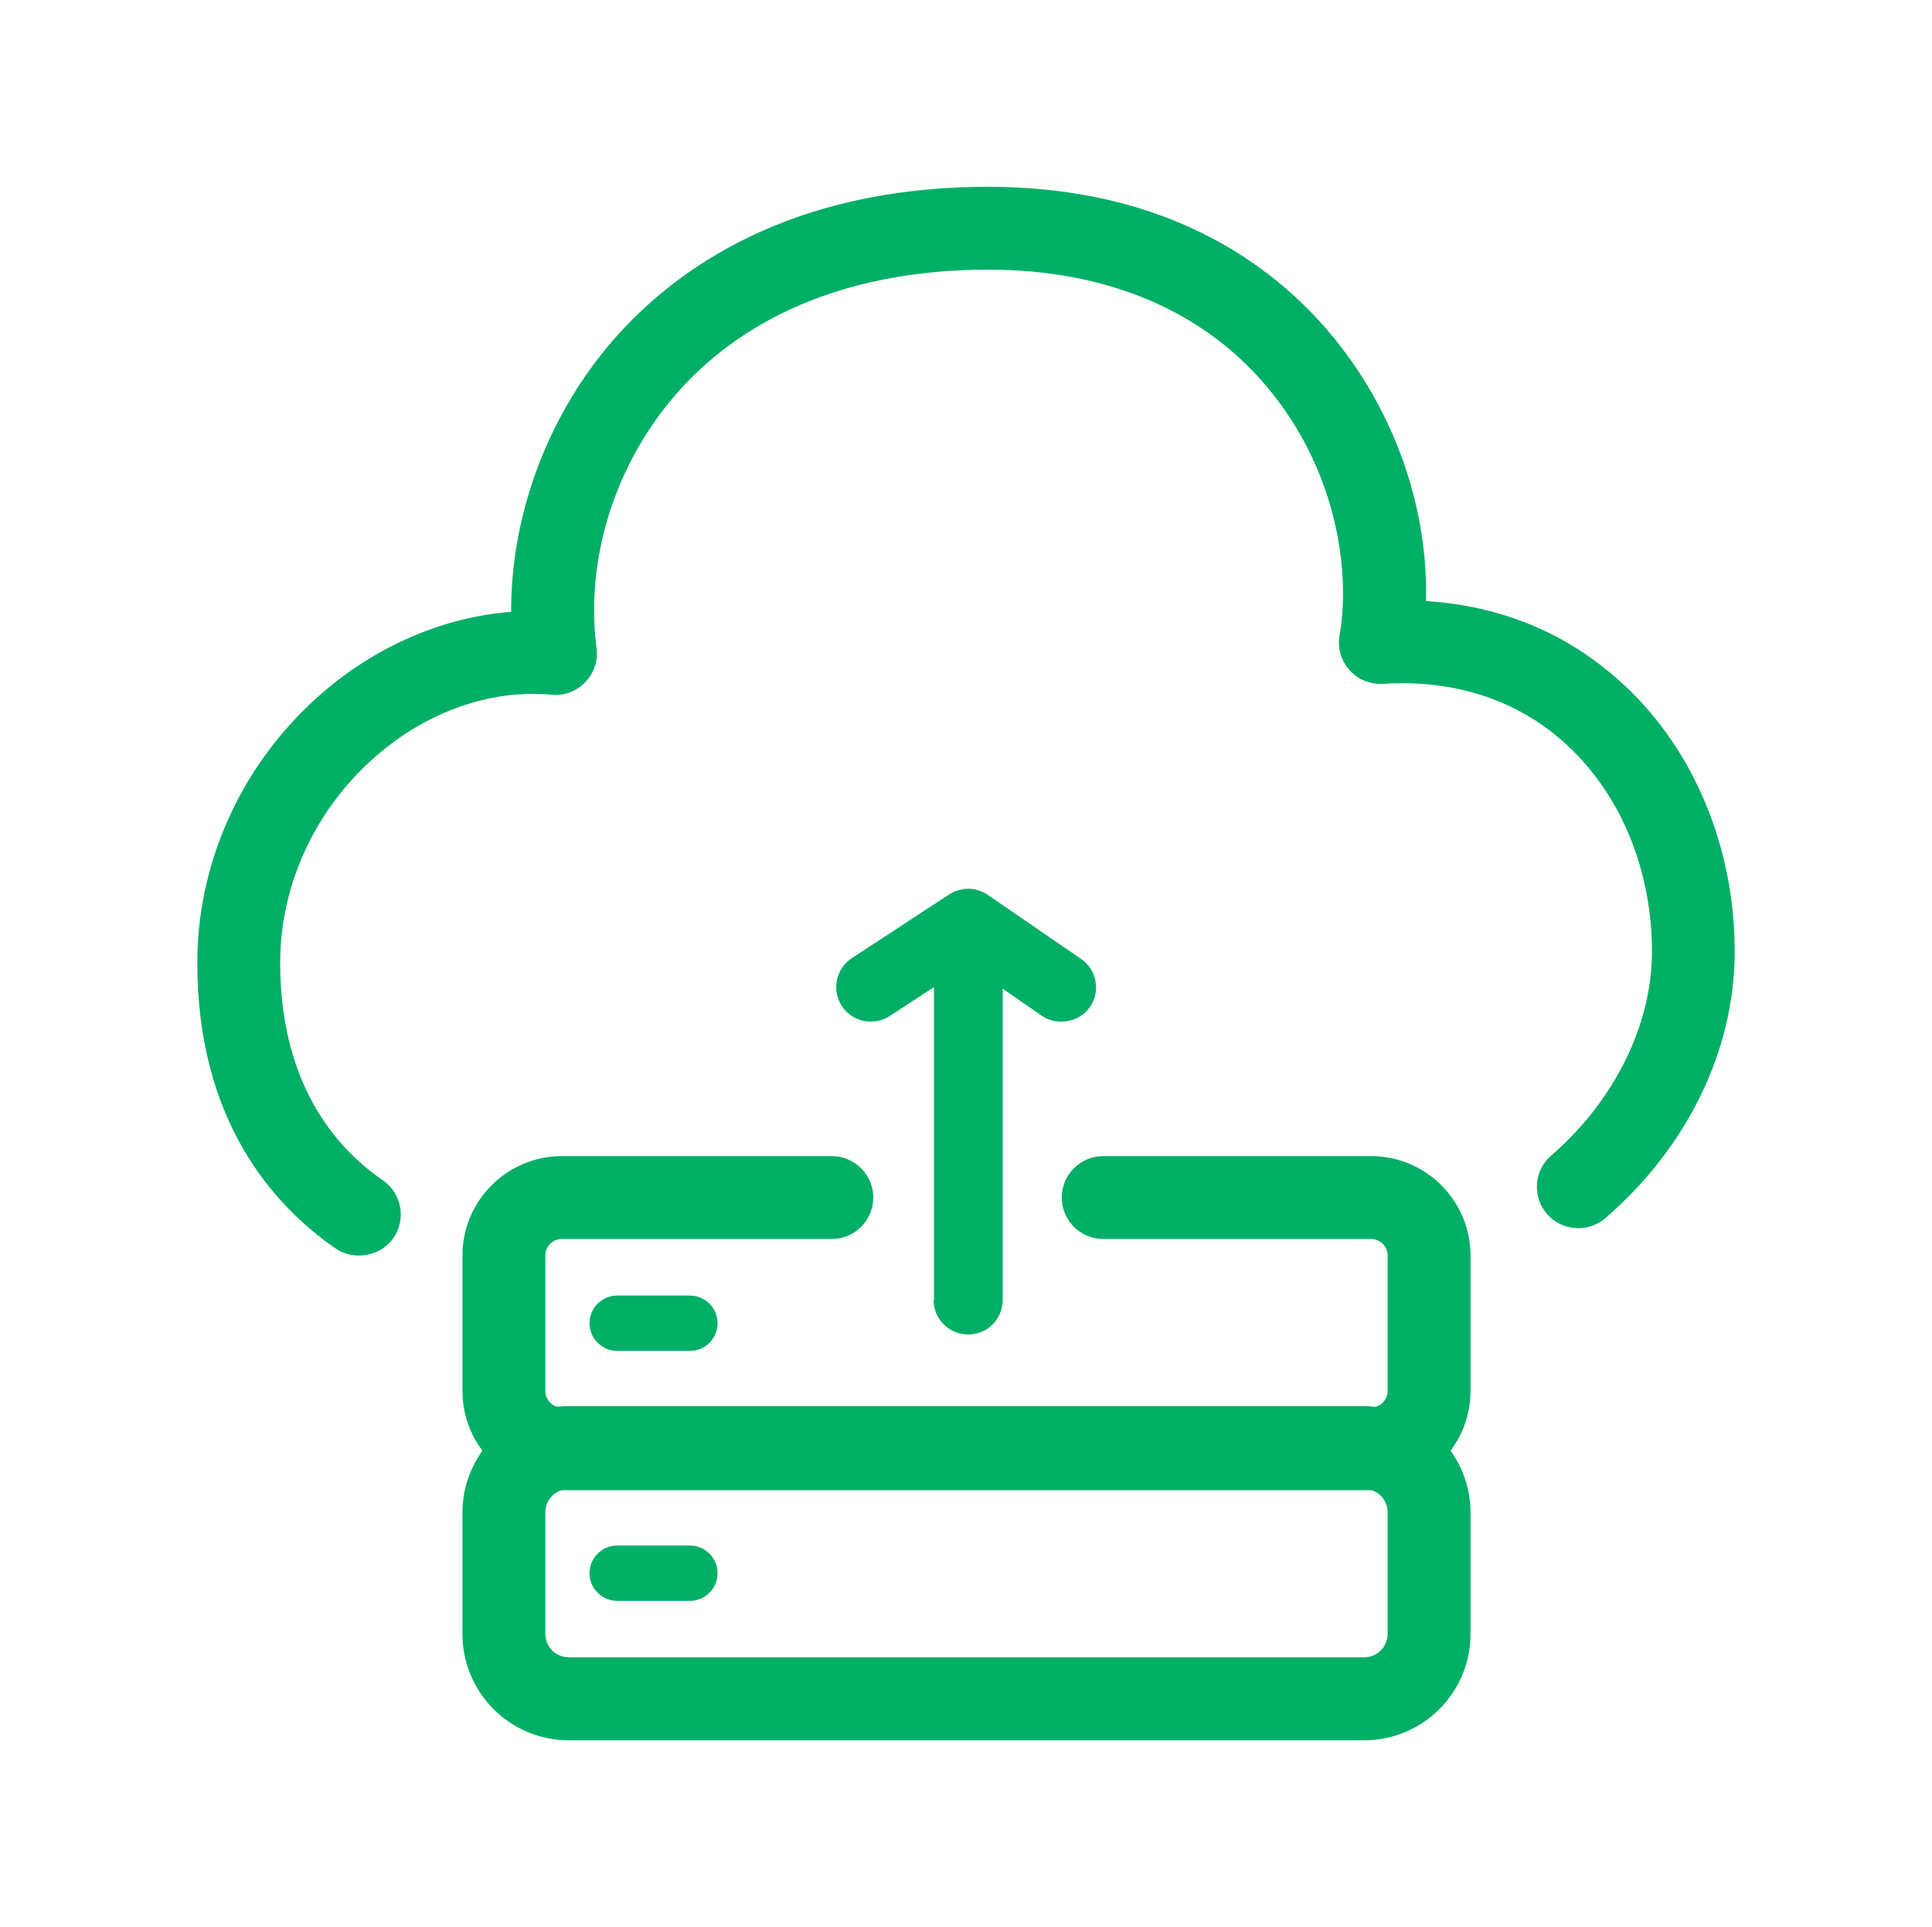 <?xml version="1.0" encoding="UTF-8"?> <svg xmlns="http://www.w3.org/2000/svg" id="Capa_1" viewBox="0 0 140.33 140"><defs><style>.cls-1{fill:#00af66;}</style></defs><path class="cls-1" d="m118.02,49.82c-3.85-3.62-8.56-5.68-13.98-6.12l-.46-.04v-.46c.06-6.72-2.47-13.63-6.95-18.96-4.08-4.87-11.71-10.67-24.86-10.67-14.41,0-22.7,5.99-27.12,11.01-4.69,5.33-7.43,12.41-7.52,19.42v.45s-.45.04-.45.04c-4.96.48-9.86,2.72-13.79,6.31-5.44,4.96-8.56,11.94-8.56,19.14,0,11.43,5.47,17.6,10.06,20.77,1.33.91,3.28.55,4.19-.77.94-1.37.6-3.24-.77-4.19-4.88-3.37-7.46-8.83-7.46-15.81,0-5.51,2.41-10.87,6.6-14.69,3.79-3.46,8.56-5.2,13.12-4.78.91.09,1.81-.25,2.44-.91.64-.66.94-1.56.82-2.47-.84-6.49,1.35-13.42,5.85-18.54,5.16-5.86,12.97-8.96,22.6-8.96,8.57,0,15.58,2.95,20.25,8.52,5.16,6.15,6.06,13.56,5.27,18.04-.16.92.1,1.84.72,2.53.61.69,1.5,1.05,2.44,1,5.28-.34,9.94,1.23,13.45,4.53,3.87,3.63,6.08,9.07,6.08,14.93,0,5.31-2.74,10.85-7.32,14.81-1.26,1.09-1.39,2.99-.31,4.24s2.99,1.39,4.24.31c5.97-5.16,9.4-12.22,9.4-19.37,0-7.52-2.91-14.56-7.98-19.32Z"></path><path class="cls-1" d="m99.59,83.99h-19.46c-1.66,0-3.01,1.35-3.01,3.01s1.35,3.01,3.01,3.01h19.46c.66,0,1.2.54,1.2,1.2v9.84c0,.49-.3.93-.75,1.11l-.11.04h-.12c-.24-.03-.48-.05-.72-.05h-57.78c-.24,0-.48.01-.72.04h-.12s-.11-.03-.11-.03c-.46-.18-.75-.62-.75-1.11v-9.84c0-.66.54-1.2,1.2-1.2h19.61c1.66,0,3.01-1.35,3.01-3.01s-1.35-3.01-3.01-3.01h-19.61c-3.98,0-7.22,3.24-7.22,7.22v9.84c0,1.45.43,2.86,1.25,4.06l.19.28-.18.28c-.82,1.26-1.26,2.71-1.26,4.21v8.83c0,4.26,3.46,7.72,7.72,7.72h57.78c4.26,0,7.72-3.46,7.72-7.72v-8.83c0-1.5-.44-2.96-1.26-4.21l-.18-.28.19-.28c.82-1.2,1.25-2.61,1.25-4.06v-9.84c0-3.98-3.24-7.22-7.22-7.22Zm1.2,34.71c0,.94-.76,1.7-1.7,1.7h-57.78c-.94,0-1.7-.76-1.7-1.7v-8.83c0-.69.42-1.31,1.06-1.57l.19-.04h58.78l.09.04c.65.26,1.06.88,1.06,1.57v8.83Z"></path><path class="cls-1" d="m42.82,96.13c0,1.11.9,2.01,2.01,2.01h5.28c1.11,0,2.01-.9,2.01-2.01s-.9-2.01-2.01-2.01h-5.28c-1.11,0-2.01.9-2.01,2.01Z"></path><path class="cls-1" d="m50.11,112.28h-5.28c-1.11,0-2.01.9-2.01,2.01s.9,2.01,2.01,2.01h5.28c1.11,0,2.01-.9,2.01-2.01s-.9-2.01-2.01-2.01Z"></path><path class="cls-1" d="m67.81,94.44c0,1.38,1.12,2.51,2.51,2.51s2.51-1.12,2.51-2.51v-22.61l2.85,1.97c1.11.76,2.73.46,3.49-.64.38-.55.52-1.22.4-1.88-.12-.66-.49-1.23-1.04-1.61l-6.9-4.74s-.07-.05-.11-.07c0,0-.04,0-.08-.03-.17-.08-.33-.14-.49-.18l-.1-.03c-.17-.04-.37-.06-.58-.05h-.15c-.15.03-.3.05-.45.09l-.16.04c-.21.07-.39.16-.54.26l-7.1,4.65c-.56.37-.94.93-1.08,1.59-.14.66,0,1.33.36,1.89.37.56.93.94,1.59,1.08.66.13,1.33,0,1.89-.36l3.21-2.1v22.74Z"></path></svg> 